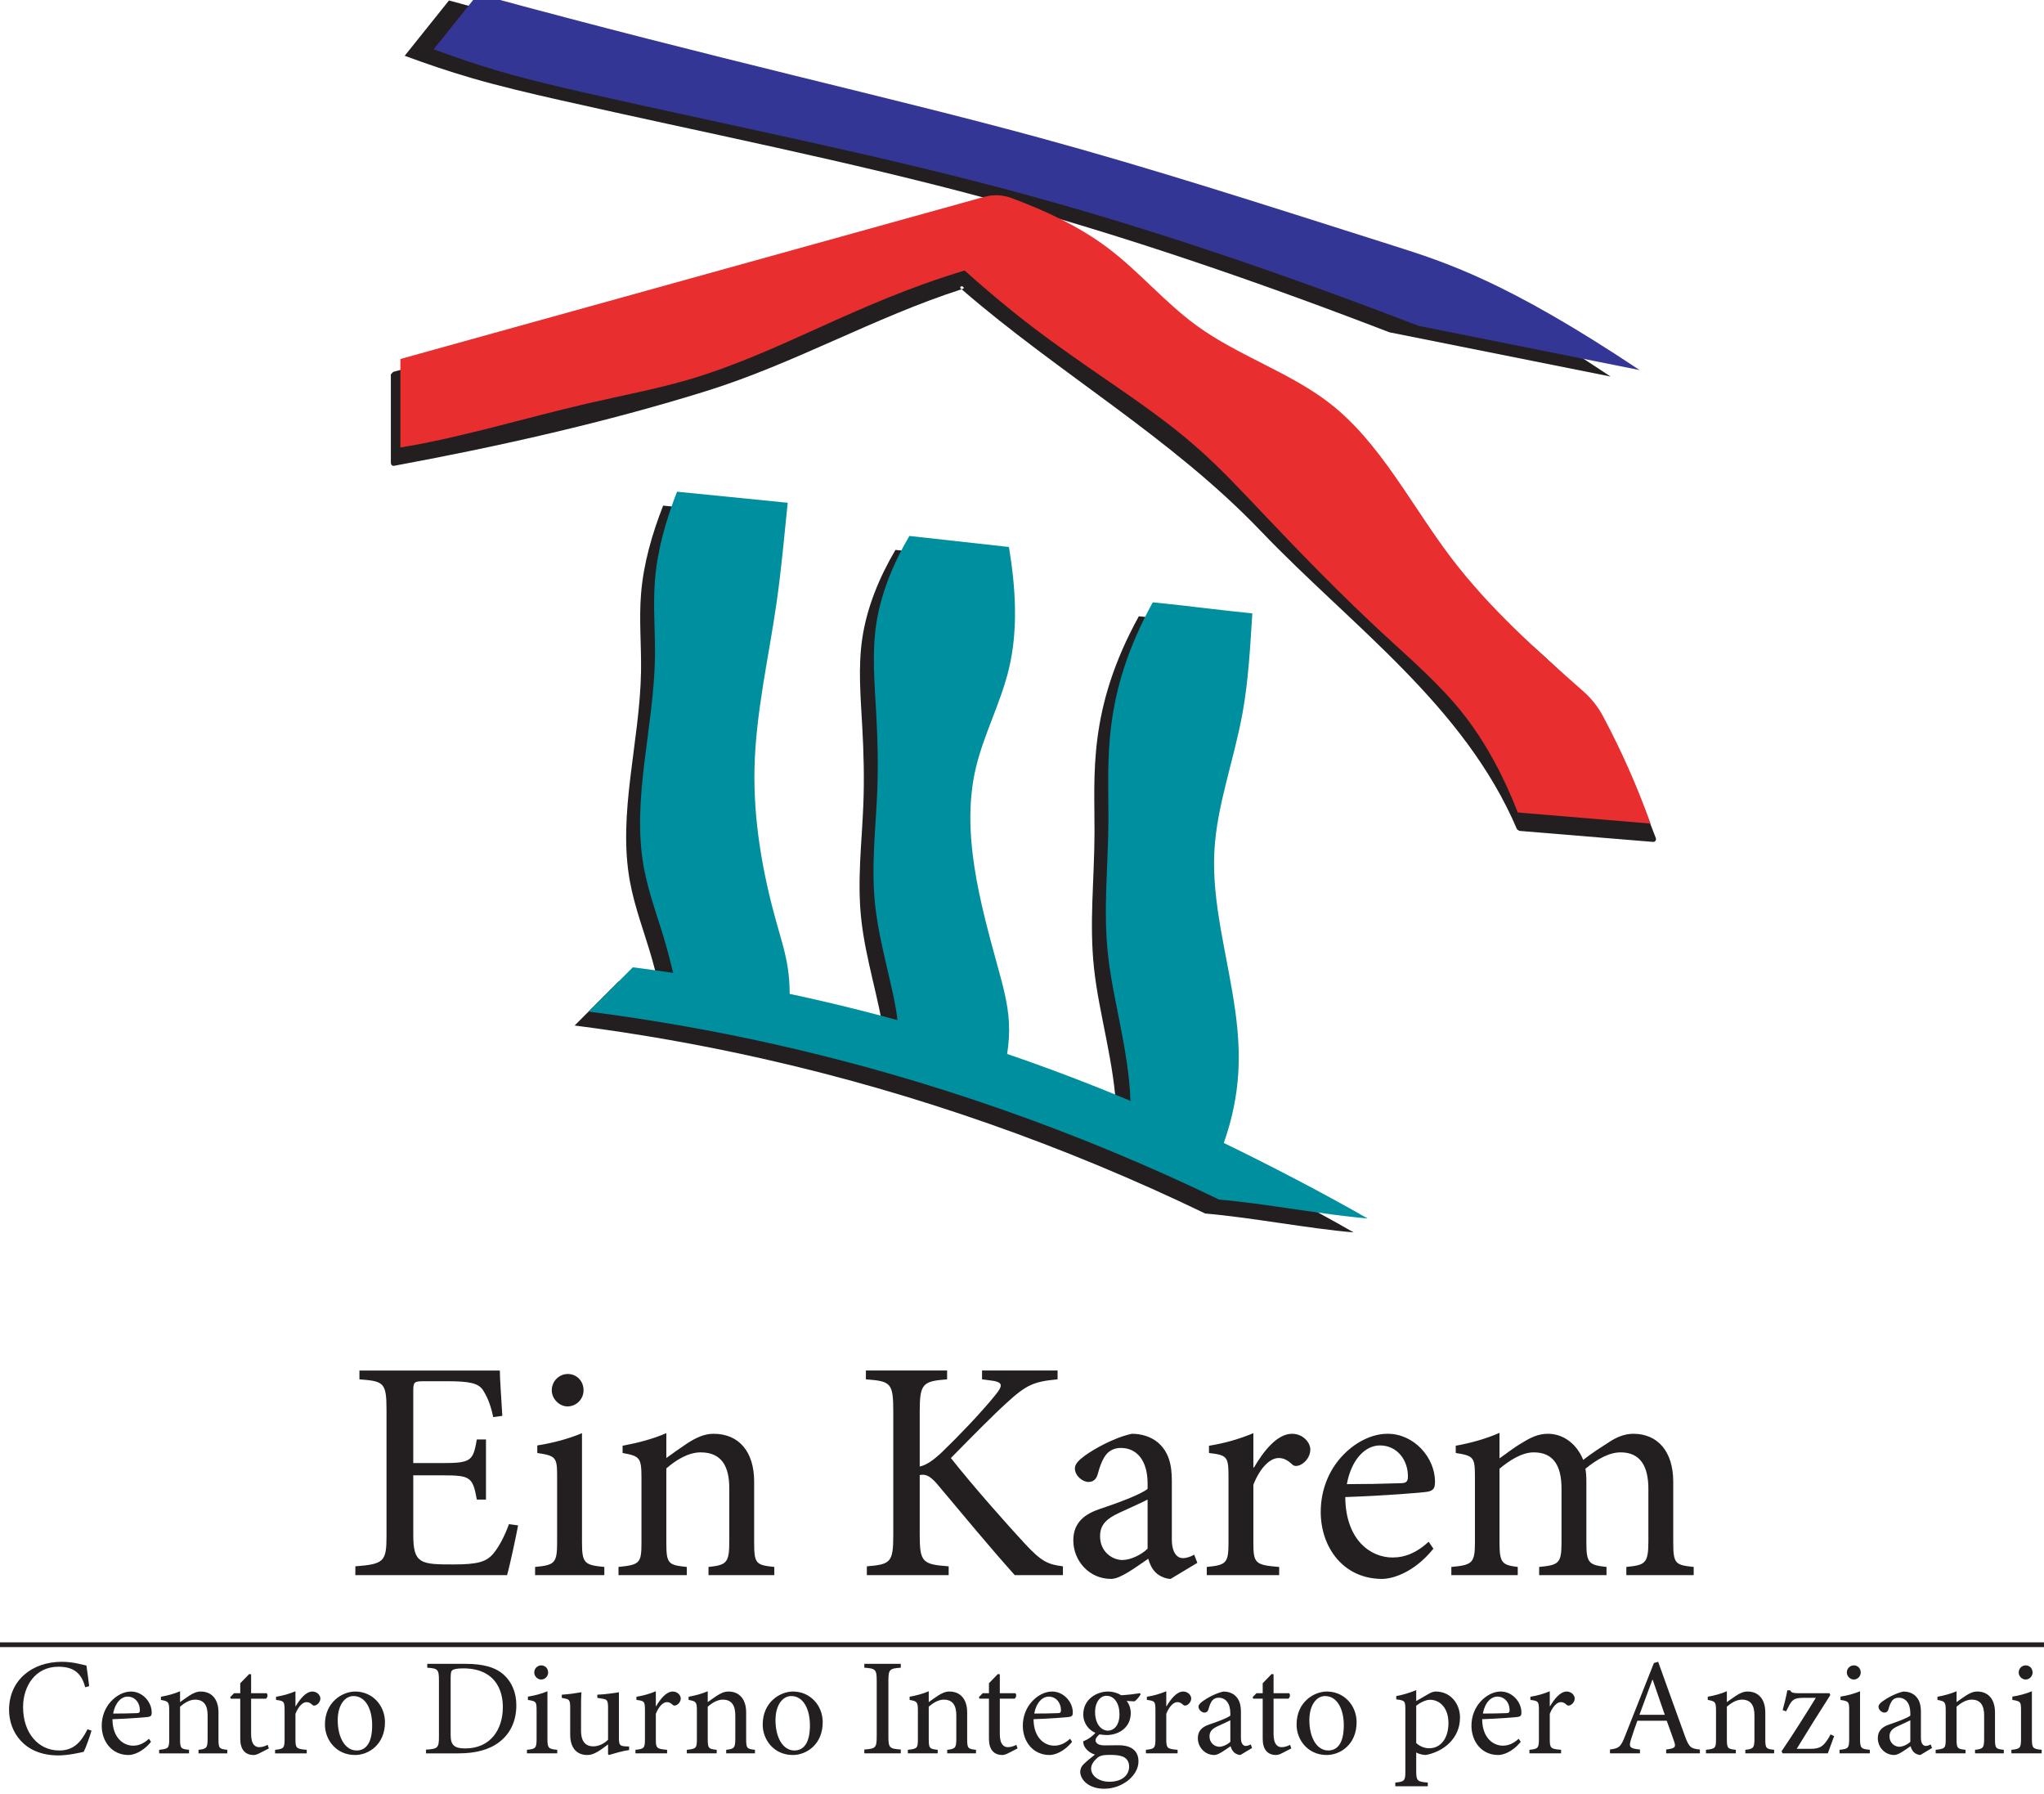 <?xml version="1.0" encoding="UTF-8"?>
<svg width="45.589mm" height="40mm" version="1.1" viewBox="0 0 45.589 40" xmlns="http://www.w3.org/2000/svg">
 <defs>
  <clipPath id="clipPath368">
   <path d="m21 21h476.22v646.3h-476.22z"/>
  </clipPath>
  <clipPath id="clipPath404">
   <path d="m21 21h476.22v646.3h-476.22z"/>
  </clipPath>
 </defs>
 <g transform="translate(-58.093 -125.14)">
  <g transform="matrix(.353 0 0 -.353 29.351 350.16)">
   <g clip-path="url(#clipPath368)">
    <g transform="translate(151.97 567.02)">
     <path d="m0 0c-0.121 3.253-1.105 6.32-1.422 9.24-0.31 2.856 0.015 5.572 0.029 8.543 0.016 3.703-0.449 7.805 2.801 13.714 2.332-0.231 3.962-0.465 6.29-0.698-0.135-2.105-0.243-4.21-0.609-6.247-0.538-3.001-1.631-5.854-1.788-8.763-0.183-3.333 0.866-6.738 1.332-10.199 0.341-2.542 0.365-5.115-0.737-8.249 2.752-1.327 6.441-3.247 9.082-4.769-2.798 0.233-6.58 0.96-9.375 1.191-8.894 4.293-18.316 7.611-27.961 9.784-3.928 0.886-7.894 1.583-11.883 2.095 0.932 0.934 1.864 1.865 2.796 2.796 0.851-0.107 1.699-0.224 2.549-0.353-0.14 0.587-0.286 1.169-0.452 1.751-0.467 1.635-1.096 3.247-1.397 4.891-0.794 4.299 0.625 8.82 0.699 13.277 0.027 1.64-0.131 3.272 0 4.891 0.151 1.909 0.696 3.802 1.397 5.592 2.33-0.234 4.66-0.468 6.99-0.7-0.215-2.099-0.4-4.197-0.699-6.29-0.5-3.494-1.32-6.969-1.398-10.481-0.074-3.281 0.501-6.595 1.398-9.782 0.262-0.928 0.551-1.849 0.699-2.796 0.086-0.553 0.125-1.114 0.125-1.677 1.596-0.342 3.185-0.712 4.768-1.119 0.682-0.174 1.365-0.355 2.045-0.542-0.232 2.033-1.145 4.713-1.418 7.327-0.254 2.437 0.049 4.818 0.14 7.175 0.063 1.642 0.023 3.27-0.068 4.908-0.102 1.872-0.272 3.753 0 5.59 0.291 1.964 1.087 3.877 2.097 5.59 2.096-0.232 4.194-0.465 6.29-0.697 0.42-2.529 0.597-5.194 0-7.688-0.512-2.15-1.599-4.171-2.096-6.289-0.947-4.041 0.258-8.434 1.399-12.578 0.321-1.166 0.637-2.312 0.697-3.494 0.035-0.657-9e-3 -1.321-0.114-1.979 2.629-0.9 5.231-1.889 7.794-2.965" fill="#231f20"/>
    </g>
    <g transform="translate(109.79 637.42)">
     <path d="m0 0c15.378-4.192 25.958-6.48 35.543-9.097 7.053-1.928 13.568-4.032 22.197-6.771 3.465-1.098 7.268-2.3 15.656-7.89-4.66 0.931-9.319 1.863-13.979 2.796-8.252 3.177-16.636 6.072-25.166 8.385-8.997 2.439-18.16 4.229-27.261 6.288-1.876 0.424-3.749 0.861-5.593 1.398-1.414 0.412-2.812 0.886-4.194 1.397 0.932 1.164 1.864 2.33 2.797 3.494" fill="#231f20"/>
    </g>
    <g transform="translate(186.04 584.51)">
     <path d="m0 0c-1.005 2.628-2.042 5.288-3.597 7.648-2.09 3.175-5.789 5.549-8.447 8.469 0.441-0.61 0.892-1.204 1.347-1.788-0.72 0.781-1.486 1.514-2.138 2.365-1.858 2.425-3.41 5.163-5.352 7.44 0.917-0.966 1.772-2.031 2.603-3.133-1.05 1.621-2.149 3.206-3.589 4.469-3.862 3.385-8.735 4.933-12.561 8.442-2.285 2.099-4.599 3.749-7.423 5.051-0.696 0.321-1.384 0.477-2.07 0.557-0.276 0.061-0.552 0.079-0.832 0.056-2.365 8e-3 -4.694-1.03-7.11-1.697-10.204-2.812-20.408-5.623-30.611-8.436l-0.142-0.154v-5.59c0-0.11 0.084-0.209 0.203-0.187 6.583 1.217 13.401 2.747 19.79 4.743 5.504 1.721 10.564 4.637 16.069 6.412-0.022 0.019-0.045 0.035-0.067 0.054-0.034 0.029-4e-3 0.066-0.011 0.103 0.04 0.012 0.071 0.027 0.111 0.039 0.033-0.03 0.07-0.056 0.103-0.085-0.017-0.023 8e-3 -0.06-0.029-0.072-0.036-0.011-0.071-0.027-0.107-0.039 6.182-5.358 13.227-9.34 18.918-15.29 5.749-6.007 12.843-11.008 16.174-18.829l0.14-0.099c2.819-0.232 5.637-0.464 8.455-0.697 0.139-0.011 0.219 0.126 0.173 0.248m-12.704 16.806c0.197-0.242 0.447-0.455 0.66-0.689-1.176 1.625-2.336 3.287-3.54 4.884 0.93-1.435 1.823-2.899 2.88-4.195" fill="#231f20"/>
    </g>
    <g transform="translate(142.37 620.36)">
     <path d="m0 0c1.356-1.214 2.749-2.388 4.194-3.494 1.589-1.219 3.24-2.354 4.893-3.494 1.922-1.325 3.847-2.657 5.592-4.193 1.482-1.304 2.835-2.755 4.194-4.192 2.495-2.636 5.019-5.221 7.689-7.687 1.701-1.569 3.461-3.09 4.895-4.891 1.487-1.874 2.624-4.054 3.494-6.289 2.797-0.232 5.591-0.466 8.387-0.7-0.42 1.183-0.887 2.348-1.397 3.495-0.494 1.113-1.027 2.207-1.601 3.281-0.313 0.592-0.729 1.118-1.229 1.561-2.967 2.621-5.932 5.248-8.354 8.435-2.54 3.339-4.482 7.292-7.689 9.782-2.5 1.943-5.771 2.994-8.389 4.892-2.002 1.452-3.621 3.399-5.592 4.891-1.828 1.385-3.958 2.376-6.125 3.182-0.557 0.207-1.15 0.232-1.723 0.074-12.296-3.415-24.593-6.829-36.889-10.243v-5.591c3.905 0.639 7.86 1.868 11.884 2.795 2.093 0.483 4.204 0.883 6.195 1.456 5.811 1.677 10.582 4.834 17.571 6.93" fill="#e82e2e"/>
    </g>
    <g transform="translate(111.62 637.83)">
     <path d="m0 0c15.378-4.192 25.958-6.48 35.543-9.097 7.053-1.928 13.568-4.032 22.197-6.771 3.465-1.098 7.268-2.3 15.656-7.89-4.66 0.931-9.319 1.863-13.979 2.796-8.252 3.177-16.636 6.072-25.166 8.384-8.997 2.44-18.16 4.23-27.261 6.289-1.876 0.424-3.749 0.861-5.593 1.398-1.414 0.412-2.812 0.886-4.194 1.397 0.932 1.164 1.864 2.33 2.797 3.494" fill="#333694"/>
    </g>
    <g transform="translate(152.85 567.9)">
     <path d="m0 0c-0.121 3.252-1.105 6.32-1.422 9.24-0.31 2.856 0.015 5.572 0.029 8.543 0.016 3.703-0.449 7.804 2.801 13.714 2.332-0.231 3.962-0.465 6.291-0.698-0.136-2.105-0.244-4.21-0.61-6.247-0.538-3.001-1.631-5.855-1.788-8.763-0.183-3.333 0.866-6.738 1.332-10.199 0.341-2.542 0.365-5.115-0.737-8.249 2.752-1.327 6.441-3.247 9.082-4.769-2.798 0.233-6.58 0.96-9.375 1.191-8.894 4.293-18.316 7.611-27.961 9.784-3.928 0.886-7.894 1.583-11.883 2.095 0.932 0.934 1.864 1.865 2.796 2.796 0.851-0.107 1.699-0.224 2.549-0.353-0.14 0.587-0.286 1.169-0.452 1.751-0.467 1.635-1.096 3.247-1.397 4.891-0.794 4.299 0.625 8.82 0.699 13.277 0.027 1.64-0.131 3.272 0 4.891 0.151 1.909 0.696 3.802 1.397 5.592 2.33-0.234 4.66-0.468 6.99-0.7-0.215-2.099-0.4-4.197-0.699-6.29-0.5-3.494-1.32-6.969-1.398-10.481-0.074-3.281 0.501-6.595 1.398-9.782 0.262-0.928 0.551-1.849 0.699-2.796 0.086-0.553 0.125-1.114 0.125-1.677 1.596-0.342 3.185-0.712 4.769-1.119 0.681-0.174 1.364-0.355 2.044-0.542-0.232 2.033-1.145 4.713-1.418 7.327-0.254 2.436 0.049 4.818 0.14 7.175 0.063 1.642 0.023 3.27-0.068 4.908-0.102 1.872-0.272 3.753 0 5.59 0.291 1.964 1.087 3.877 2.097 5.59 2.096-0.232 4.194-0.465 6.29-0.697 0.42-2.529 0.597-5.194 0-7.688-0.512-2.15-1.599-4.171-2.096-6.289-0.947-4.041 0.258-8.434 1.399-12.578 0.321-1.166 0.637-2.312 0.697-3.494 0.035-0.657-9e-3 -1.321-0.114-1.979 2.629-0.9 5.231-1.89 7.794-2.965" fill="#008f9e"/>
    </g>
   </g>
  </g>
  <g transform="matrix(.353 0 0 -.353 58.093 161.82)">
   <path d="m0 0h129.23" fill="none" stroke="#241f21" stroke-width=".3"/>
  </g>
  <g transform="matrix(.353 0 0 -.353 29.351 350.16)">
   <g clip-path="url(#clipPath404)">
    <g transform="translate(113.58 541.16)">
     <path d="m0 0c-0.278-0.776-0.656-1.472-0.994-1.869-0.438-0.518-0.995-0.677-2.506-0.677-0.995 0-1.691 0-2.069 0.259-0.358 0.239-0.477 0.676-0.477 1.611v3.759h1.889c1.731 0 1.87-0.12 2.128-1.532h0.577v3.799h-0.577c-0.238-1.333-0.338-1.492-2.147-1.492h-1.87v4.535c0 0.576 0.04 0.636 0.656 0.636h1.512c1.432 0 1.969-0.139 2.247-0.577 0.259-0.417 0.458-0.855 0.637-1.69l0.576 0.079c-0.059 1.015-0.159 2.367-0.159 2.864h-8.87v-0.557c1.552-0.119 1.711-0.199 1.711-1.969v-7.915c0-1.631-0.159-1.79-1.969-1.929v-0.557h9.586c0.179 0.617 0.576 2.486 0.696 3.142zm3.699 7.438c0.577 0 1.014 0.477 1.014 1.014 0 0.597-0.437 1.034-0.994 1.034-0.537 0-1.014-0.437-1.014-1.034 0-0.537 0.477-1.014 0.994-1.014m2.327-10.66v0.517c-1.273 0.12-1.412 0.239-1.412 1.591v6.861c-0.855-0.357-1.81-0.616-2.824-0.775v-0.477c1.193-0.179 1.253-0.279 1.253-1.512v-4.097c0-1.352-0.14-1.471-1.392-1.591v-0.517zm10.739 0v0.517c-1.154 0.12-1.273 0.199-1.273 1.551v3.839c0 1.909-0.974 3.023-2.565 3.023-0.577 0-1.094-0.239-1.651-0.597-0.497-0.338-0.935-0.636-1.333-0.935v1.571c-0.875-0.377-1.809-0.616-2.764-0.795v-0.457c1.074-0.199 1.193-0.279 1.193-1.552v-4.097c0-1.312-0.099-1.412-1.451-1.551v-0.517h4.315v0.517c-1.173 0.12-1.293 0.199-1.293 1.551v4.674c0.597 0.517 1.373 1.014 2.168 1.014 1.333 0 1.81-0.895 1.81-2.267v-3.321c0-1.372-0.139-1.531-1.313-1.651v-0.517zm18.237 0v0.557c-0.955 0.119-1.353 0.298-2.407 1.432-0.994 1.074-3.182 3.52-4.673 5.409 1.332 1.353 2.744 2.785 3.52 3.481 1.253 1.153 1.73 1.352 3.222 1.491v0.557h-4.773v-0.557l0.457-0.059c0.895-0.1 0.915-0.299 0.318-1.015-0.895-1.093-2.227-2.486-3.321-3.54-0.557-0.517-0.955-0.795-1.392-0.895v3.481c0 1.77 0.199 1.909 1.73 2.028v0.557h-5.131v-0.557c1.571-0.119 1.73-0.218 1.73-2.028v-7.796c0-1.73-0.159-1.87-1.67-1.989v-0.557h5.17v0.557c-1.65 0.119-1.829 0.259-1.829 1.989v3.778c0.338 0.06 0.596 0 1.074-0.537 1.77-2.108 3.381-4.057 4.932-5.787zm8.492 0.776-0.199 0.517c-0.199-0.119-0.478-0.219-0.716-0.219-0.338 0-0.696 0.298-0.696 1.193v3.68c0 1.054-0.199 1.849-0.895 2.446-0.438 0.358-1.034 0.537-1.631 0.537-1.134-0.239-2.446-0.995-2.983-1.392-0.378-0.279-0.617-0.517-0.617-0.796 0-0.477 0.498-0.855 0.855-0.855 0.279 0 0.478 0.139 0.577 0.457 0.159 0.597 0.338 1.034 0.577 1.313 0.219 0.239 0.517 0.378 0.895 0.378 1.014 0 1.69-0.796 1.69-2.248v-0.338c-0.437-0.358-1.889-0.895-3.082-1.292-1.094-0.378-1.611-0.995-1.611-1.969 0-1.253 0.974-2.427 2.386-2.427 0.597 0 1.552 0.736 2.347 1.273 0.1-0.338 0.219-0.616 0.477-0.875 0.219-0.218 0.637-0.398 0.935-0.398zm-3.143 0.895c-0.378-0.378-1.074-0.716-1.591-0.716-0.616 0-1.412 0.497-1.412 1.511 0 0.736 0.438 1.114 1.213 1.472 0.418 0.199 1.373 0.616 1.79 0.835zm6.683 5.131v2.167c-0.955-0.397-1.83-0.636-2.804-0.795v-0.457c1.153-0.14 1.233-0.219 1.233-1.532v-4.117c0-1.312-0.14-1.431-1.373-1.551v-0.517h4.575v0.517c-1.532 0.12-1.631 0.239-1.631 1.551v3.64c0.437 1.114 1.074 1.69 1.591 1.69 0.318 0 0.557-0.119 0.855-0.397 0.119-0.12 0.278-0.14 0.517-0.04 0.378 0.179 0.636 0.577 0.636 0.974 0 0.458-0.477 0.995-1.153 0.995-0.955 0-1.81-1.114-2.406-2.128zm11.077-4.694c-0.736-0.676-1.471-0.994-2.287-0.994-1.392 0-2.963 1.114-2.983 3.818 2.387 0.08 4.892 0.279 5.211 0.338 0.377 0.08 0.457 0.239 0.457 0.637 0 1.531-1.333 3.023-2.983 3.023h-0.02c-1.014 0-2.088-0.557-2.904-1.452-0.815-0.895-1.312-2.128-1.312-3.48 0-2.248 1.432-4.237 3.878-4.237 0.616 0 1.989 0.359 3.242 1.91zm-3.082 6.086c1.113 0 1.79-0.955 1.77-1.989 0-0.298-0.12-0.398-0.478-0.398-1.153-0.039-2.267-0.059-3.381-0.059 0.299 1.611 1.194 2.446 2.089 2.446m19.827-8.194v0.517c-1.153 0.12-1.292 0.199-1.292 1.532v3.838c0 1.949-0.995 3.043-2.526 3.043-0.577 0-1.094-0.239-1.512-0.517-0.497-0.319-1.073-0.677-1.65-1.134-0.418 1.034-1.273 1.651-2.228 1.651-0.616 0-1.093-0.239-1.611-0.557-0.616-0.358-1.034-0.716-1.451-0.995v1.611c-0.895-0.397-1.89-0.656-2.765-0.815v-0.457c1.154-0.179 1.213-0.279 1.213-1.552v-4.116c0-1.293-0.179-1.412-1.491-1.532v-0.517h4.196v0.517c-0.974 0.12-1.153 0.239-1.153 1.532v4.673c0.596 0.497 1.392 1.034 2.167 1.034 1.233 0 1.751-0.835 1.751-2.287v-3.42c0-1.313-0.179-1.412-1.412-1.532v-0.517h4.255v0.517c-1.093 0.12-1.272 0.239-1.272 1.492v3.878c0 0.358-0.02 0.597-0.06 0.835 0.756 0.617 1.511 1.034 2.227 1.034 1.253 0 1.751-0.895 1.751-2.307v-3.321c0-1.412-0.219-1.491-1.393-1.611v-0.517z" fill="#231f20"/>
    </g>
    <g transform="translate(86.952 528.2)">
     <path d="m0 0c-0.435-0.862-0.905-1.34-1.792-1.34-1.323 0-2.28 1.114-2.28 2.741 0 1.323 0.774 2.55 2.227 2.55 0.94 0 1.462-0.374 1.697-1.297l0.252 0.07c-0.052 0.46-0.104 0.817-0.174 1.304-0.243 0.044-0.835 0.235-1.54 0.235-1.94 0-3.348-1.2-3.348-3.036 0-1.384 0.947-2.879 3.113-2.879 0.627 0 1.358 0.173 1.601 0.225 0.157 0.296 0.375 0.94 0.496 1.34zm3.881-0.6c-0.322-0.296-0.643-0.436-1-0.436-0.61 0-1.298 0.488-1.306 1.672 1.045 0.035 2.141 0.121 2.28 0.147 0.165 0.035 0.2 0.105 0.2 0.278 0 0.671-0.583 1.323-1.305 1.323h-9e-3c-0.444 0-0.914-0.243-1.27-0.635-0.357-0.392-0.574-0.931-0.574-1.522 0-0.984 0.626-1.853 1.696-1.853 0.27 0 0.871 0.156 1.418 0.834zm-1.349 2.663c0.488 0 0.784-0.418 0.775-0.871 0-0.131-0.052-0.174-0.209-0.174-0.505-0.018-0.992-0.026-1.48-0.026 0.131 0.705 0.523 1.071 0.914 1.071m6.299-3.585v0.225c-0.504 0.053-0.557 0.087-0.557 0.679v1.68c0 0.836-0.425 1.322-1.121 1.322-0.253 0-0.479-0.104-0.723-0.261-0.218-0.147-0.409-0.278-0.583-0.408v0.686c-0.382-0.165-0.791-0.269-1.209-0.347v-0.2c0.47-0.087 0.523-0.122 0.523-0.679v-1.793c0-0.574-0.044-0.618-0.636-0.679v-0.225h1.888v0.225c-0.514 0.053-0.566 0.087-0.566 0.679v2.046c0.261 0.226 0.601 0.444 0.949 0.444 0.583 0 0.792-0.392 0.792-0.993v-1.453c0-0.601-0.061-0.67-0.575-0.723v-0.225zm2.628 0.312-0.078 0.227c-0.114-0.061-0.314-0.148-0.531-0.148-0.226 0-0.514 0.13-0.514 0.835v2.228h0.931c0.114 0.07 0.14 0.252 0.053 0.347h-0.984v1.192l-0.121 0.018-0.565-0.583v-0.627h-0.391l-0.244-0.251 0.035-0.096h0.6v-2.524c0-0.687 0.304-1.034 0.852-1.034 0.087 0 0.217 0.035 0.365 0.113zm1.679 2.664v0.947c-0.417-0.174-0.799-0.278-1.226-0.347v-0.2c0.505-0.061 0.54-0.096 0.54-0.67v-1.802c0-0.574-0.061-0.626-0.601-0.679v-0.225h2v0.225c-0.67 0.053-0.713 0.105-0.713 0.679v1.593c0.191 0.487 0.47 0.74 0.696 0.74 0.139 0 0.244-0.052 0.374-0.174 0.052-0.052 0.122-0.061 0.226-0.018 0.166 0.079 0.279 0.252 0.279 0.426 0 0.2-0.209 0.435-0.505 0.435-0.417 0-0.792-0.487-1.053-0.93zm3.777 0.93c-0.801 0-1.914-0.652-1.914-2.088 0-0.966 0.713-1.922 1.905-1.922 0.862 0 1.888 0.669 1.888 2.07 0 1.071-0.8 1.94-1.879 1.94m-0.113-0.286c0.774 0 1.183-0.836 1.183-1.845 0-1.193-0.444-1.593-0.983-1.593-0.723 0-1.193 0.818-1.193 1.915 0 0.983 0.47 1.523 0.993 1.523m4.664 2.035v-0.243c0.67-0.052 0.739-0.087 0.739-0.835v-3.499c0-0.74-0.069-0.792-0.818-0.844v-0.234h2.053c1.062 0 1.932 0.217 2.585 0.721 0.661 0.505 1.069 1.28 1.069 2.324 0 0.818-0.304 1.453-0.739 1.871-0.539 0.522-1.349 0.739-2.454 0.739zm1.478-0.896c0 0.349 0.035 0.444 0.113 0.496 0.087 0.07 0.313 0.114 0.679 0.114 0.583 0 1.088-0.114 1.479-0.357 0.697-0.409 1.027-1.193 1.027-2.089 0-1.392-0.757-2.611-2.376-2.611-0.635 0-0.922 0.166-0.922 0.827zm5.717-0.095c0.252 0 0.443 0.208 0.443 0.443 0 0.261-0.191 0.452-0.435 0.452-0.234 0-0.443-0.191-0.443-0.452 0-0.235 0.209-0.443 0.435-0.443m1.017-4.664v0.225c-0.557 0.052-0.618 0.105-0.618 0.696v3.002c-0.373-0.156-0.79-0.27-1.234-0.339v-0.209c0.522-0.078 0.548-0.122 0.548-0.661v-1.793c0-0.591-0.061-0.644-0.609-0.696v-0.225zm4.542 0.434-0.235 9e-3c-0.339 0.026-0.409 0.078-0.409 0.513v2.906c-0.13-0.026-0.339-0.061-0.582-0.087-0.252-0.034-0.548-0.06-0.783-0.069v-0.2l0.313-0.052c0.287-0.043 0.366-0.095 0.366-0.557v-2.036c-0.296-0.288-0.627-0.418-0.941-0.418-0.391 0-0.766 0.209-0.766 0.983v1.175c0 0.583 0 0.992 0.026 1.261-0.139-0.026-0.382-0.061-0.616-0.095-0.227-0.026-0.444-0.052-0.627-0.061v-0.2l0.244-0.052c0.217-0.052 0.287-0.095 0.287-0.557v-1.706c0-0.939 0.495-1.295 1.078-1.295 0.235 0 0.418 0.069 0.67 0.217 0.253 0.148 0.444 0.305 0.645 0.453v-0.618l0.052-0.052c0.165 0.043 0.382 0.113 0.608 0.173 0.235 0.062 0.478 0.115 0.67 0.141zm1.688 2.542v0.947c-0.417-0.174-0.8-0.278-1.226-0.347v-0.2c0.505-0.061 0.539-0.096 0.539-0.67v-1.802c0-0.574-0.06-0.626-0.6-0.679v-0.225h2v0.225c-0.67 0.053-0.713 0.105-0.713 0.679v1.593c0.191 0.487 0.47 0.74 0.696 0.74 0.139 0 0.243-0.052 0.374-0.174 0.052-0.052 0.122-0.061 0.226-0.018 0.165 0.079 0.279 0.252 0.279 0.426 0 0.2-0.209 0.435-0.505 0.435-0.418 0-0.792-0.487-1.053-0.93zm6.264-2.976v0.225c-0.504 0.053-0.557 0.087-0.557 0.679v1.68c0 0.836-0.425 1.322-1.121 1.322-0.253 0-0.479-0.104-0.723-0.261-0.218-0.147-0.409-0.278-0.583-0.408v0.686c-0.382-0.165-0.791-0.269-1.209-0.347v-0.2c0.47-0.087 0.523-0.122 0.523-0.679v-1.793c0-0.574-0.044-0.618-0.636-0.679v-0.225h1.888v0.225c-0.514 0.053-0.566 0.087-0.566 0.679v2.046c0.261 0.226 0.601 0.444 0.949 0.444 0.583 0 0.792-0.392 0.792-0.993v-1.453c0-0.601-0.061-0.67-0.575-0.723v-0.225zm2.402 3.906c-0.801 0-1.913-0.652-1.913-2.088 0-0.966 0.712-1.922 1.904-1.922 0.862 0 1.888 0.669 1.888 2.07 0 1.071-0.799 1.94-1.879 1.94m-0.113-0.286c0.775 0 1.184-0.836 1.184-1.845 0-1.193-0.444-1.593-0.984-1.593-0.722 0-1.192 0.818-1.192 1.915 0 0.983 0.47 1.523 0.992 1.523m6.925-3.62v0.243c-0.713 0.052-0.783 0.095-0.783 0.844v3.481c0 0.74 0.07 0.792 0.783 0.844v0.243h-2.304v-0.243c0.713-0.052 0.783-0.104 0.783-0.844v-3.481c0-0.74-0.07-0.792-0.783-0.844v-0.243zm4.751 0v0.225c-0.505 0.053-0.557 0.087-0.557 0.679v1.68c0 0.836-0.426 1.322-1.122 1.322-0.252 0-0.478-0.104-0.722-0.261-0.218-0.147-0.409-0.278-0.584-0.408v0.686c-0.382-0.165-0.79-0.269-1.208-0.347v-0.2c0.47-0.087 0.522-0.122 0.522-0.679v-1.793c0-0.574-0.043-0.618-0.635-0.679v-0.225h1.887v0.225c-0.513 0.053-0.566 0.087-0.566 0.679v2.046c0.262 0.226 0.601 0.444 0.949 0.444 0.584 0 0.793-0.392 0.793-0.993v-1.453c0-0.601-0.061-0.67-0.575-0.723v-0.225zm2.628 0.312-0.079 0.227c-0.113-0.061-0.313-0.148-0.531-0.148-0.226 0-0.513 0.13-0.513 0.835v2.228h0.931c0.113 0.07 0.139 0.252 0.052 0.347h-0.983v1.192l-0.122 0.018-0.564-0.583v-0.627h-0.392l-0.243-0.251 0.034-0.096h0.601v-2.524c0-0.687 0.304-1.034 0.851-1.034 0.087 0 0.218 0.035 0.366 0.113zm3.315 0.61c-0.322-0.296-0.643-0.436-1-0.436-0.61 0-1.298 0.488-1.306 1.672 1.045 0.035 2.141 0.121 2.28 0.147 0.165 0.035 0.2 0.105 0.2 0.278 0 0.671-0.583 1.323-1.305 1.323h-9e-3c-0.444 0-0.914-0.243-1.27-0.635-0.357-0.392-0.574-0.931-0.574-1.522 0-0.984 0.626-1.853 1.696-1.853 0.27 0 0.871 0.156 1.418 0.834zm-1.349 2.663c0.488 0 0.784-0.418 0.775-0.871 0-0.131-0.052-0.174-0.209-0.174-0.505-0.018-0.992-0.026-1.48-0.026 0.131 0.705 0.523 1.071 0.914 1.071m5.768 0.216c-0.321-0.053-0.765-0.105-1.182-0.131-0.261 0.158-0.548 0.236-0.836 0.236h-8e-3c-0.671 0-1.557-0.46-1.557-1.444 0-0.592 0.373-1.001 0.764-1.166-0.139-0.173-0.417-0.4-0.764-0.531-9e-3 -0.087 0.017-0.244 0.095-0.365 0.113-0.183 0.331-0.383 0.643-0.478-0.209-0.166-0.547-0.435-0.721-0.61-0.13-0.13-0.209-0.296-0.209-0.487 9e-3 -0.496 0.539-1.061 1.514-1.061 1.157 0 2.166 0.843 2.166 1.723 0 0.852-0.704 1.025-1.244 1.025-0.295 0-0.6-8e-3 -0.922-8e-3 -0.392 0-0.549 0.165-0.549 0.331 0 0.122 0.148 0.288 0.261 0.366 0.14-0.026 0.305-0.044 0.444-0.044 0.74 0 1.522 0.451 1.522 1.39 0 0.304-0.104 0.582-0.26 0.765l0.495-0.026c0.14 0.081 0.314 0.308 0.392 0.447zm-2.122-0.164c0.505 0 0.827-0.487 0.827-1.166 0-0.688-0.339-1.028-0.723-1.036-0.478 0-0.818 0.487-0.818 1.166 0 0.671 0.348 1.036 0.714 1.036m0.191-3.733c0.383 0 0.636-0.026 0.853-0.113 0.244-0.104 0.392-0.322 0.392-0.618 0-0.54-0.426-0.966-1.253-0.966-0.644 0-1.149 0.357-1.149 0.836 0 0.243 0.174 0.487 0.4 0.679 0.157 0.13 0.357 0.182 0.757 0.182m3.593 3.072v0.947c-0.417-0.174-0.799-0.278-1.226-0.347v-0.2c0.505-0.061 0.54-0.096 0.54-0.67v-1.802c0-0.574-0.061-0.626-0.601-0.679v-0.225h2.001v0.225c-0.67 0.053-0.714 0.105-0.714 0.679v1.593c0.192 0.487 0.47 0.74 0.696 0.74 0.139 0 0.244-0.052 0.374-0.174 0.052-0.052 0.122-0.061 0.227-0.018 0.165 0.079 0.278 0.252 0.278 0.426 0 0.2-0.209 0.435-0.505 0.435-0.417 0-0.791-0.487-1.053-0.93zm5.421-2.637-0.087 0.226c-0.087-0.053-0.209-0.096-0.314-0.096-0.148 0-0.304 0.131-0.304 0.522v1.61c0 0.462-0.087 0.81-0.391 1.07-0.191 0.157-0.452 0.235-0.713 0.235-0.497-0.104-1.071-0.434-1.306-0.608-0.165-0.122-0.269-0.227-0.269-0.348 0-0.209 0.217-0.375 0.374-0.375 0.121 0 0.208 0.061 0.252 0.2 0.069 0.262 0.147 0.453 0.252 0.575 0.096 0.104 0.226 0.165 0.392 0.165 0.444 0 0.74-0.348 0.74-0.983v-0.148c-0.192-0.157-0.827-0.392-1.35-0.566-0.478-0.165-0.703-0.435-0.703-0.862 0-0.548 0.425-1.06 1.043-1.06 0.261 0 0.679 0.321 1.027 0.556 0.044-0.148 0.096-0.27 0.209-0.383 0.095-0.095 0.278-0.173 0.408-0.173zm-1.374 0.391c-0.166-0.165-0.47-0.313-0.697-0.313-0.27 0-0.618 0.217-0.618 0.661 0 0.322 0.192 0.488 0.531 0.644 0.183 0.087 0.601 0.27 0.784 0.366zm3.853-0.418-0.078 0.227c-0.113-0.061-0.313-0.148-0.531-0.148-0.226 0-0.513 0.13-0.513 0.835v2.228h0.931c0.113 0.07 0.139 0.252 0.052 0.347h-0.983v1.192l-0.122 0.018-0.564-0.583v-0.627h-0.392l-0.244-0.251 0.035-0.096h0.601v-2.524c0-0.687 0.304-1.034 0.851-1.034 0.087 0 0.218 0.035 0.366 0.113zm2.246 3.594c-0.801 0-1.914-0.652-1.914-2.088 0-0.966 0.713-1.922 1.905-1.922 0.862 0 1.888 0.669 1.888 2.07 0 1.071-0.8 1.94-1.879 1.94m-0.114-0.286c0.775 0 1.184-0.836 1.184-1.845 0-1.193-0.444-1.593-0.983-1.593-0.723 0-1.193 0.818-1.193 1.915 0 0.983 0.47 1.523 0.992 1.523m5.76-0.315v0.688c-0.408-0.166-0.895-0.313-1.261-0.374v-0.209c0.54-0.07 0.575-0.087 0.575-0.653v-3.927c0-0.572-0.079-0.624-0.636-0.675v-0.234h2.053v0.234c-0.67 0.051-0.731 0.103-0.731 0.762v1.135c0.113-0.061 0.339-0.148 0.6-0.156 1.132 0.208 2.167 1.051 2.167 2.365 0 0.854-0.574 1.645-1.54 1.645-0.104 0-0.27-0.044-0.426-0.139zm0-0.294c0.235 0.182 0.592 0.374 0.87 0.374 0.627 0 1.167-0.522 1.167-1.462 0-0.975-0.488-1.602-1.219-1.602-0.305 0-0.627 0.139-0.818 0.339zm6.473-2.089c-0.321-0.296-0.643-0.436-1-0.436-0.609 0-1.297 0.488-1.306 1.672 1.045 0.035 2.141 0.121 2.28 0.147 0.165 0.035 0.2 0.105 0.2 0.278 0 0.671-0.582 1.323-1.304 1.323h-9e-3c-0.444 0-0.914-0.243-1.271-0.635-0.356-0.392-0.573-0.931-0.573-1.522 0-0.984 0.625-1.853 1.696-1.853 0.27 0 0.87 0.156 1.418 0.834zm-1.348 2.663c0.488 0 0.784-0.418 0.775-0.871 0-0.131-0.052-0.174-0.209-0.174-0.505-0.018-0.993-0.026-1.48-0.026 0.13 0.705 0.522 1.071 0.914 1.071m3.314-0.609v0.947c-0.417-0.174-0.799-0.278-1.225-0.347v-0.2c0.504-0.061 0.539-0.096 0.539-0.67v-1.802c0-0.574-0.061-0.626-0.6-0.679v-0.225h2v0.225c-0.67 0.053-0.714 0.105-0.714 0.679v1.593c0.192 0.487 0.47 0.74 0.696 0.74 0.14 0 0.244-0.052 0.375-0.174 0.052-0.052 0.121-0.061 0.226-0.018 0.165 0.079 0.278 0.252 0.278 0.426 0 0.2-0.209 0.435-0.504 0.435-0.418 0-0.792-0.487-1.053-0.93zm9.484-2.976v0.243c-0.565 0.052-0.687 0.13-0.956 0.879-0.557 1.513-1.14 3.175-1.68 4.663l-0.269-0.078-1.802-4.559c-0.295-0.775-0.417-0.827-0.974-0.905v-0.243h1.896v0.243c-0.661 0.061-0.731 0.148-0.548 0.696 0.113 0.366 0.244 0.731 0.383 1.123h1.854c0.192-0.531 0.366-1.001 0.479-1.34 0.113-0.34 0.035-0.41-0.514-0.479v-0.243zm-2.218 2.435h-1.601c0.269 0.714 0.539 1.479 0.818 2.219h0.017zm6.908-2.435v0.225c-0.505 0.053-0.557 0.087-0.557 0.679v1.68c0 0.836-0.426 1.322-1.122 1.322-0.252 0-0.478-0.104-0.722-0.261-0.218-0.147-0.409-0.278-0.584-0.408v0.686c-0.382-0.165-0.79-0.269-1.208-0.347v-0.2c0.47-0.087 0.522-0.122 0.522-0.679v-1.793c0-0.574-0.043-0.618-0.635-0.679v-0.225h1.887v0.225c-0.513 0.053-0.566 0.087-0.566 0.679v2.046c0.262 0.226 0.601 0.444 0.949 0.444 0.584 0 0.793-0.392 0.793-0.993v-1.453c0-0.601-0.061-0.67-0.575-0.723v-0.225zm3.567 1.2-0.113-0.209c-0.331-0.522-0.505-0.705-1.166-0.705h-0.861c0.713 1.166 1.409 2.281 2.123 3.395l-0.052 0.12h-2.002c-0.322 0-0.426 0.053-0.478 0.183h-0.182c-0.069-0.373-0.2-0.921-0.296-1.252l0.218-0.078 0.121 0.235c0.243 0.487 0.356 0.618 0.983 0.618h0.774c-0.713-1.158-1.418-2.272-2.165-3.377l0.061-0.13h2.861c0.131 0.347 0.279 0.748 0.4 1.087zm1.462 3.464c0.252 0 0.444 0.208 0.444 0.443 0 0.261-0.192 0.452-0.435 0.452-0.235 0-0.443-0.191-0.443-0.452 0-0.235 0.208-0.443 0.434-0.443m1.018-4.664v0.225c-0.557 0.052-0.618 0.105-0.618 0.696v3.002c-0.373-0.156-0.791-0.27-1.234-0.339v-0.209c0.522-0.078 0.548-0.122 0.548-0.661v-1.793c0-0.591-0.061-0.644-0.609-0.696v-0.225zm3.932 0.339-0.087 0.226c-0.087-0.053-0.208-0.096-0.313-0.096-0.148 0-0.304 0.131-0.304 0.522v1.61c0 0.462-0.087 0.81-0.391 1.07-0.191 0.157-0.452 0.235-0.714 0.235-0.496-0.104-1.07-0.434-1.305-0.608-0.165-0.122-0.269-0.227-0.269-0.348 0-0.209 0.217-0.375 0.373-0.375 0.122 0 0.209 0.061 0.252 0.2 0.07 0.262 0.148 0.453 0.253 0.575 0.096 0.104 0.226 0.165 0.392 0.165 0.444 0 0.74-0.348 0.74-0.983v-0.148c-0.192-0.157-0.827-0.392-1.35-0.566-0.478-0.165-0.704-0.435-0.704-0.862 0-0.548 0.426-1.06 1.044-1.06 0.261 0 0.679 0.321 1.027 0.556 0.044-0.148 0.096-0.27 0.209-0.383 0.095-0.095 0.278-0.173 0.408-0.173zm-1.373 0.391c-0.166-0.165-0.47-0.313-0.697-0.313-0.27 0-0.618 0.217-0.618 0.661 0 0.322 0.192 0.488 0.531 0.644 0.183 0.087 0.601 0.27 0.784 0.366zm5.907-0.73v0.225c-0.505 0.053-0.557 0.087-0.557 0.679v1.68c0 0.836-0.426 1.322-1.122 1.322-0.252 0-0.479-0.104-0.722-0.261-0.218-0.147-0.41-0.278-0.584-0.408v0.686c-0.382-0.165-0.79-0.269-1.208-0.347v-0.2c0.47-0.087 0.522-0.122 0.522-0.679v-1.793c0-0.574-0.043-0.618-0.635-0.679v-0.225h1.887v0.225c-0.513 0.053-0.566 0.087-0.566 0.679v2.046c0.261 0.226 0.601 0.444 0.949 0.444 0.584 0 0.793-0.392 0.793-0.993v-1.453c0-0.601-0.061-0.67-0.575-0.723v-0.225zm1.375 4.664c0.252 0 0.443 0.208 0.443 0.443 0 0.261-0.191 0.452-0.434 0.452-0.235 0-0.444-0.191-0.444-0.452 0-0.235 0.209-0.443 0.435-0.443m1.017-4.664v0.225c-0.556 0.052-0.617 0.105-0.617 0.696v3.002c-0.374-0.156-0.791-0.27-1.235-0.339v-0.209c0.522-0.078 0.548-0.122 0.548-0.661v-1.793c0-0.591-0.061-0.644-0.609-0.696v-0.225z" fill="#231f20"/>
    </g>
   </g>
  </g>
 </g>
</svg>
